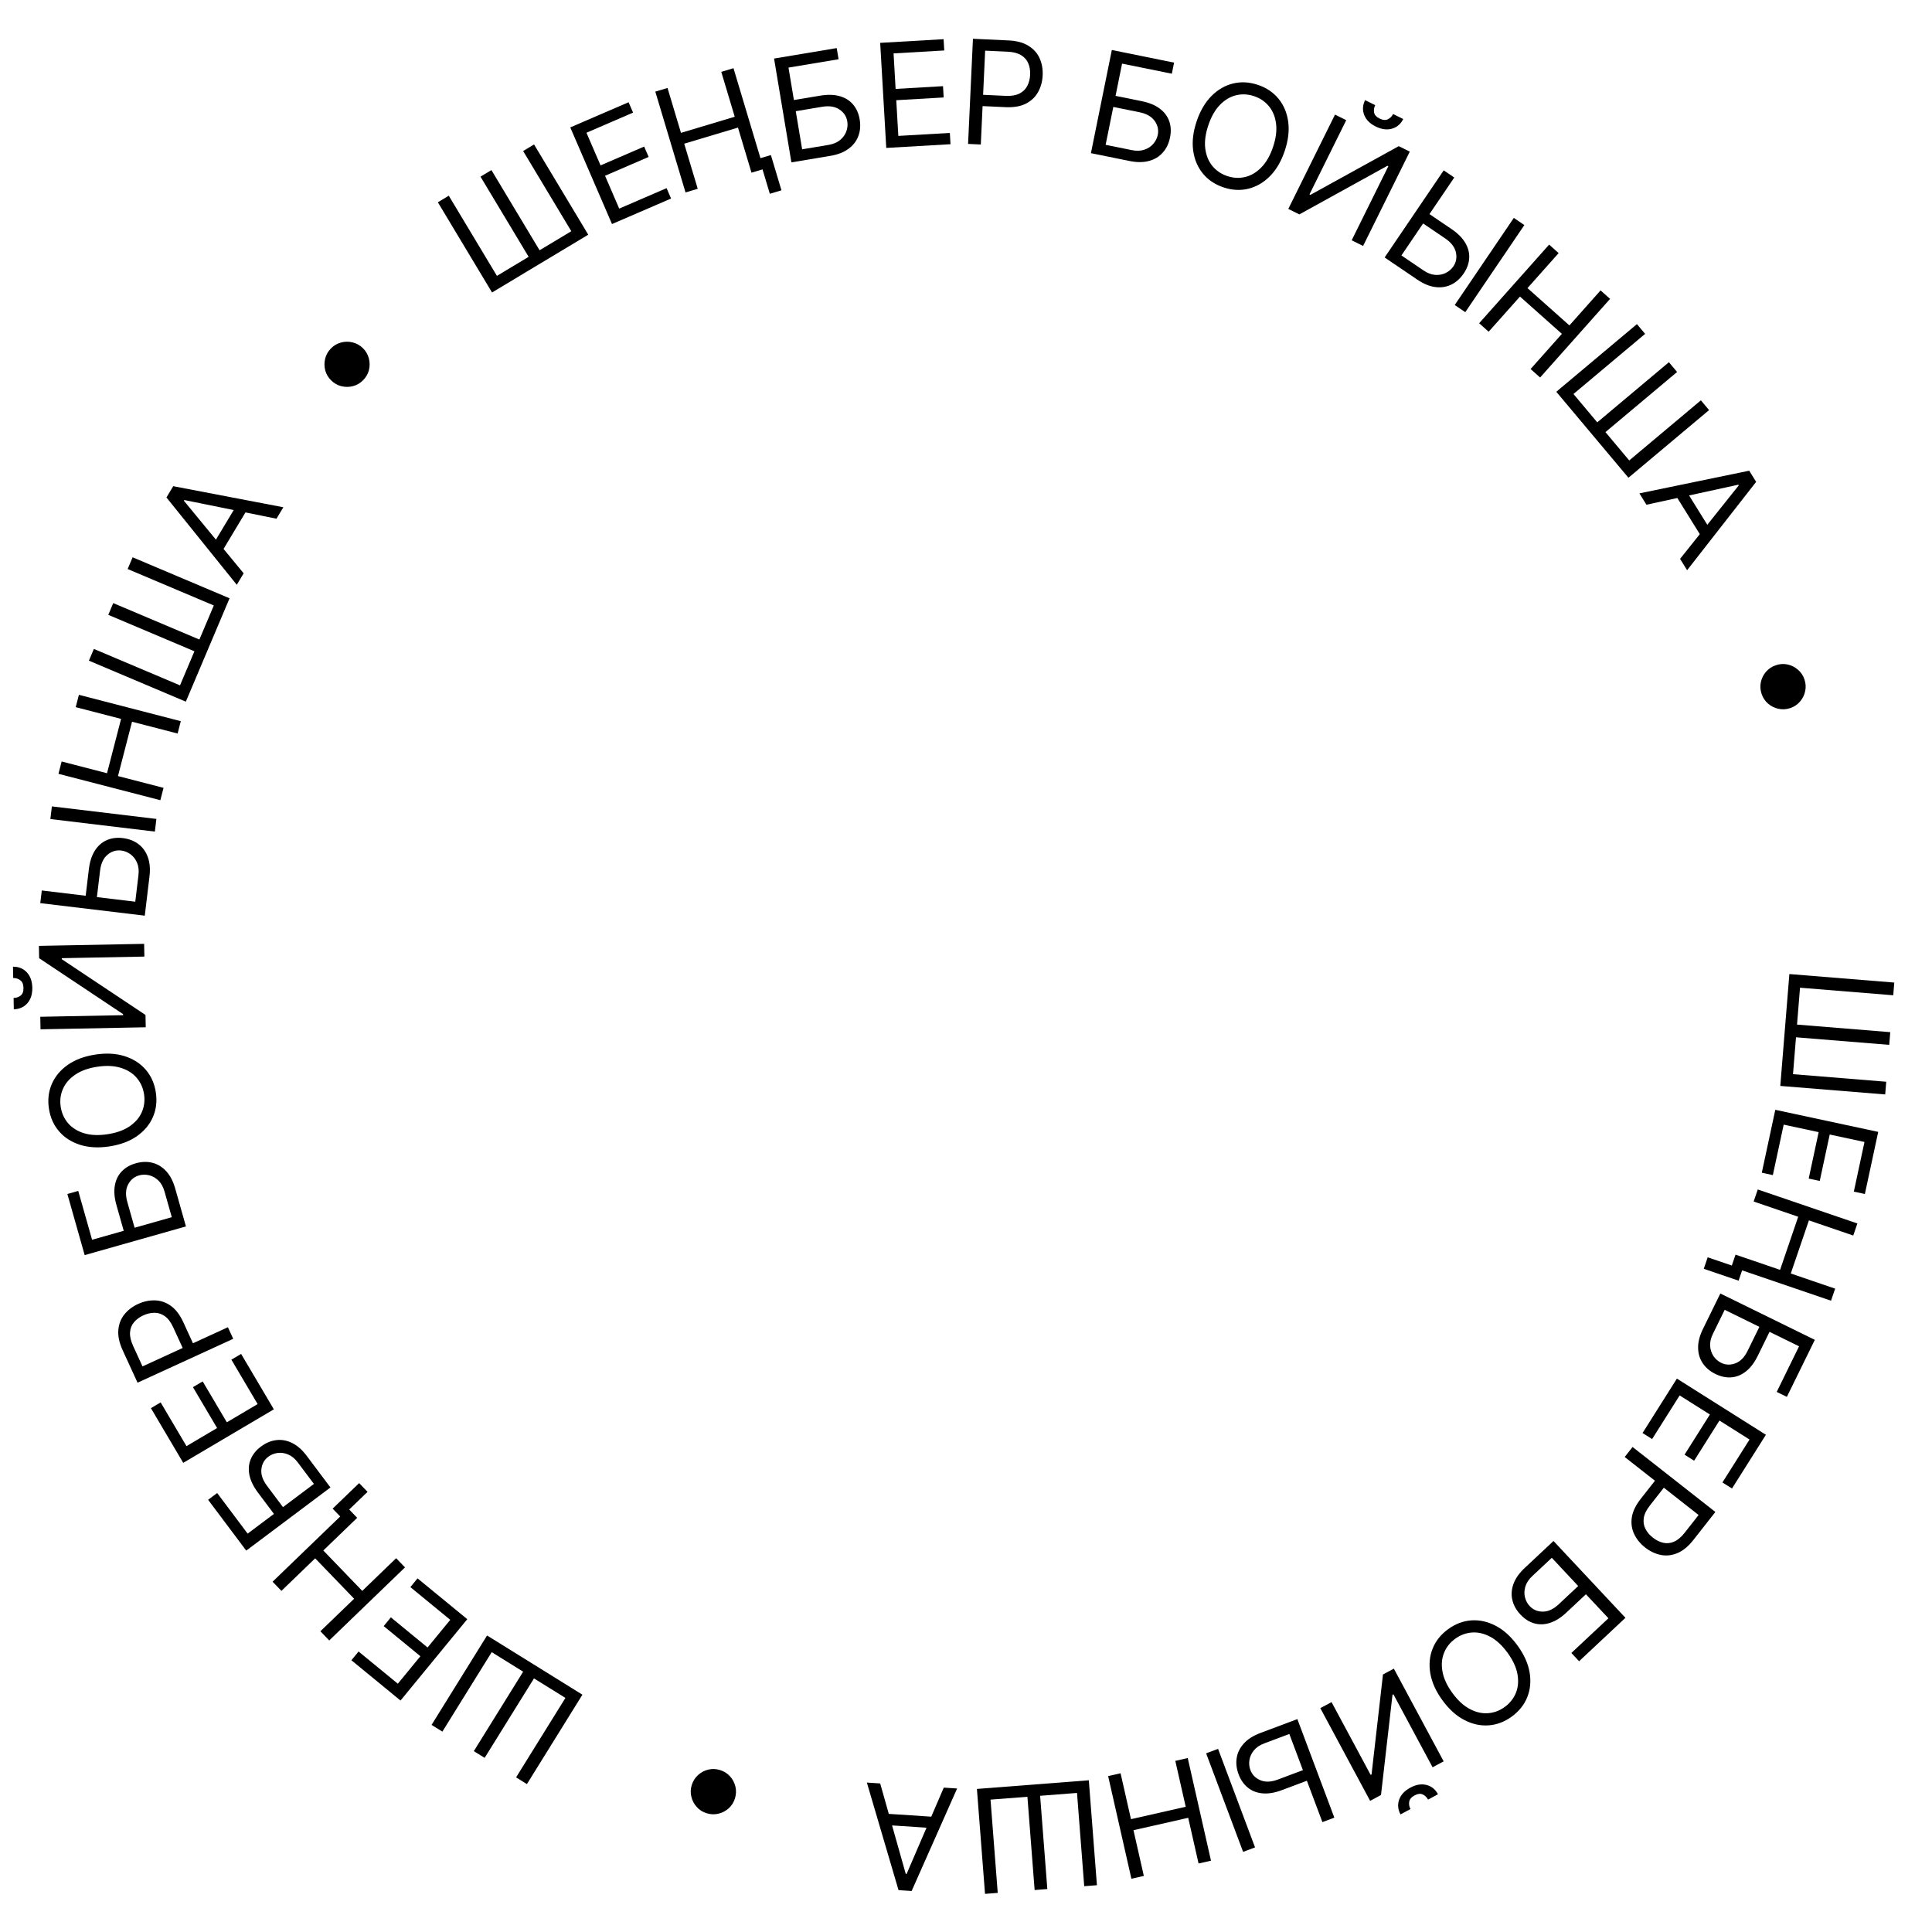 <?xml version="1.0" encoding="UTF-8"?> <svg xmlns="http://www.w3.org/2000/svg" width="267" height="267" viewBox="0 0 267 267" fill="none"> <path d="M261.787 135.79L261.645 137.546L248.761 136.5L248.347 141.597L261.231 142.643L261.088 144.398L248.205 143.353L247.791 148.449L260.675 149.495L260.532 151.251L246.034 150.074L247.289 134.613L261.787 135.79Z" fill="black"></path> <path d="M245.344 153.374L259.566 156.426L257.724 165.009L256.197 164.681L257.669 157.82L252.863 156.789L251.487 163.206L249.959 162.878L251.336 156.461L246.503 155.424L245.006 162.396L243.479 162.068L245.344 153.374Z" fill="black"></path> <path d="M242.922 164.384L256.688 169.082L256.119 170.749L249.989 168.656L247.484 175.996L253.614 178.089L253.045 179.756L239.279 175.057L239.848 173.39L246.005 175.492L248.51 168.152L242.353 166.05L242.922 164.384ZM240.272 176.987L235.459 175.345L236.001 173.758L240.813 175.401L240.272 176.987Z" fill="black"></path> <path d="M237.748 178.76L250.807 185.165L246.942 193.047L245.539 192.359L248.629 186.058L244.548 184.057L242.922 187.373C242.463 188.308 241.923 189.021 241.302 189.513C240.679 190.009 240.008 190.287 239.289 190.345C238.567 190.408 237.828 190.254 237.071 189.882C236.314 189.511 235.729 189.016 235.316 188.397C234.9 187.781 234.687 187.071 234.677 186.264C234.664 185.461 234.888 184.593 235.346 183.657L237.748 178.76ZM238.35 181.017L236.724 184.333C236.432 184.928 236.304 185.49 236.339 186.019C236.377 186.555 236.534 187.021 236.808 187.42C237.084 187.824 237.435 188.131 237.86 188.339C238.485 188.645 239.14 188.669 239.826 188.41C240.517 188.152 241.081 187.577 241.519 186.685L243.145 183.369L238.35 181.017Z" fill="black"></path> <path d="M231.744 190.522L244.045 198.285L239.36 205.709L238.038 204.875L241.783 198.941L237.627 196.318L234.125 201.868L232.803 201.034L236.306 195.484L232.126 192.846L228.32 198.876L226.998 198.042L231.744 190.522Z" fill="black"></path> <path d="M225.619 199.97L237.062 208.95L234.028 212.817C233.323 213.714 232.586 214.321 231.814 214.636C231.044 214.959 230.277 215.043 229.513 214.889C228.749 214.735 228.03 214.393 227.356 213.864C226.681 213.335 226.177 212.716 225.842 212.008C225.504 211.303 225.395 210.538 225.514 209.711C225.637 208.886 226.048 208.029 226.747 207.139L228.922 204.368L230.151 205.332L228.011 208.059C227.529 208.673 227.248 209.25 227.168 209.789C227.088 210.328 227.163 210.824 227.392 211.275C227.623 211.732 227.967 212.141 228.426 212.501C228.884 212.86 229.361 213.096 229.856 213.208C230.349 213.324 230.846 213.274 231.346 213.059C231.85 212.847 232.346 212.429 232.834 211.807L234.745 209.371L224.532 201.356L225.619 199.97Z" fill="black"></path> <path d="M214.692 212.963L224.635 223.579L218.229 229.58L217.16 228.44L222.282 223.643L219.174 220.326L216.479 222.85C215.719 223.562 214.961 224.038 214.206 224.278C213.448 224.522 212.722 224.543 212.028 224.343C211.331 224.146 210.695 223.74 210.119 223.125C209.543 222.51 209.171 221.839 209.004 221.113C208.833 220.391 208.886 219.651 209.162 218.893C209.434 218.138 209.951 217.404 210.711 216.692L214.692 212.963ZM214.455 215.287L211.76 217.812C211.276 218.265 210.957 218.745 210.803 219.253C210.649 219.767 210.63 220.259 210.745 220.728C210.86 221.204 211.079 221.615 211.403 221.961C211.879 222.469 212.483 222.723 213.217 222.724C213.954 222.728 214.685 222.39 215.411 221.71L218.106 219.185L214.455 215.287Z" fill="black"></path> <path d="M199.336 234.965C198.433 233.725 197.877 232.489 197.668 231.26C197.459 230.03 197.566 228.887 197.991 227.828C198.416 226.77 199.13 225.876 200.133 225.146C201.136 224.416 202.206 224.013 203.344 223.934C204.482 223.856 205.603 224.106 206.708 224.684C207.814 225.262 208.818 226.171 209.72 227.411C210.622 228.652 211.178 229.887 211.388 231.117C211.597 232.346 211.489 233.49 211.065 234.548C210.64 235.607 209.926 236.501 208.923 237.23C207.92 237.96 206.849 238.364 205.712 238.442C204.574 238.52 203.453 238.27 202.347 237.693C201.242 237.115 200.238 236.206 199.336 234.965ZM200.714 233.962C201.455 234.981 202.251 235.717 203.101 236.169C203.948 236.625 204.791 236.822 205.631 236.762C206.467 236.704 207.242 236.416 207.954 235.898C208.666 235.38 209.18 234.731 209.497 233.95C209.809 233.172 209.881 232.309 209.712 231.361C209.539 230.415 209.082 229.433 208.342 228.414C207.601 227.396 206.807 226.659 205.96 226.203C205.11 225.75 204.266 225.553 203.43 225.611C202.59 225.671 201.814 225.961 201.102 226.479C200.39 226.997 199.877 227.645 199.565 228.422C199.249 229.203 199.177 230.066 199.35 231.012C199.518 231.96 199.973 232.944 200.714 233.962Z" fill="black"></path> <path d="M199.511 243.417L197.984 244.237L192.566 234.152L192.441 234.219L190.852 248.069L189.351 248.876L182.466 236.063L184.018 235.229L189.423 245.289L189.548 245.222L191.125 231.41L192.627 230.604L199.511 243.417ZM194.926 250.009L193.549 250.748C193.186 250.072 193.123 249.394 193.359 248.714C193.595 248.033 194.114 247.478 194.915 247.047C195.703 246.624 196.446 246.501 197.144 246.68C197.838 246.861 198.366 247.289 198.729 247.965L197.353 248.704C197.178 248.379 196.935 248.141 196.624 247.992C196.308 247.844 195.931 247.888 195.493 248.123C195.055 248.359 194.808 248.65 194.753 248.997C194.693 249.346 194.751 249.683 194.926 250.009Z" fill="black"></path> <path d="M181.035 245.937L177.151 247.394C176.176 247.76 175.294 247.909 174.505 247.841C173.711 247.775 173.032 247.516 172.469 247.065C171.901 246.616 171.468 245.996 171.172 245.207C170.876 244.418 170.79 243.657 170.914 242.922C171.034 242.19 171.366 241.526 171.912 240.932C172.453 240.339 173.212 239.86 174.187 239.494L179.294 237.578L184.404 251.196L182.755 251.815L178.184 239.633L174.726 240.931C174.105 241.163 173.627 241.485 173.29 241.894C172.95 242.31 172.743 242.757 172.67 243.234C172.593 243.718 172.638 244.182 172.805 244.625C173.049 245.277 173.51 245.744 174.187 246.026C174.866 246.312 175.671 246.28 176.602 245.931L180.486 244.474L181.035 245.937ZM171.796 255.927L166.686 242.309L168.335 241.69L173.445 255.308L171.796 255.927Z" fill="black"></path> <path d="M164.144 242.96L167.358 257.146L165.64 257.535L164.209 251.218L156.645 252.932L158.076 259.249L156.358 259.639L153.144 245.453L154.862 245.063L156.3 251.408L163.864 249.694L162.426 243.35L164.144 242.96Z" fill="black"></path> <path d="M151.594 260.534L149.838 260.67L148.842 247.782L143.744 248.177L144.74 261.064L142.984 261.2L141.988 248.312L136.889 248.706L137.885 261.594L136.129 261.73L135.008 247.228L150.473 246.032L151.594 260.534Z" fill="black"></path> <path d="M130.429 247.047L132.272 247.168L125.989 261.332L124.175 261.213L119.799 246.349L121.642 246.47L125.176 258.973L125.29 258.98L130.429 247.047ZM129.377 252.672L121.95 252.184L122.052 250.625L129.479 251.113L129.377 252.672Z" fill="black"></path> <path d="M99.506 244.619C100.054 244.788 100.512 245.075 100.883 245.481C101.252 245.892 101.502 246.366 101.634 246.902C101.762 247.437 101.742 247.978 101.573 248.525C101.403 249.077 101.116 249.536 100.711 249.902C100.3 250.271 99.827 250.519 99.292 250.647C98.756 250.779 98.214 250.761 97.667 250.592C97.115 250.422 96.656 250.132 96.292 249.723C95.922 249.317 95.673 248.846 95.545 248.311C95.412 247.78 95.43 247.238 95.6 246.686C95.768 246.138 96.058 245.68 96.469 245.311C96.875 244.941 97.347 244.69 97.883 244.558C98.413 244.428 98.954 244.449 99.506 244.619Z" fill="black"></path> <path d="M72.818 246.561L71.321 245.632L78.14 234.65L73.795 231.953L66.977 242.934L65.481 242.005L72.299 231.024L67.955 228.326L61.136 239.308L59.64 238.379L67.312 226.022L80.49 234.204L72.818 246.561Z" fill="black"></path> <path d="M64.577 223.769L55.35 235.013L48.564 229.444L49.555 228.236L54.979 232.688L58.097 228.888L53.025 224.725L54.016 223.517L59.089 227.681L62.225 223.859L56.712 219.336L57.704 218.128L64.577 223.769Z" fill="black"></path> <path d="M55.97 216.611L45.5 226.707L44.277 225.439L48.94 220.943L43.556 215.36L38.893 219.857L37.671 218.589L48.141 208.492L49.364 209.76L44.681 214.276L50.064 219.859L54.747 215.343L55.97 216.611ZM45.971 208.493L49.632 204.963L50.795 206.169L47.135 209.699L45.971 208.493Z" fill="black"></path> <path d="M45.666 205.566L34.029 214.293L28.762 207.27L30.012 206.333L34.223 211.946L37.859 209.219L35.643 206.265C35.018 205.431 34.628 204.626 34.471 203.85C34.312 203.07 34.37 202.346 34.645 201.678C34.916 201.007 35.389 200.418 36.064 199.912C36.738 199.407 37.445 199.11 38.184 199.023C38.921 198.932 39.651 199.065 40.375 199.422C41.095 199.776 41.768 200.369 42.393 201.202L45.666 205.566ZM43.382 205.077L41.166 202.123C40.768 201.592 40.325 201.223 39.838 201.015C39.343 200.805 38.857 200.732 38.378 200.796C37.892 200.858 37.459 201.032 37.081 201.316C36.524 201.733 36.205 202.307 36.125 203.036C36.041 203.768 36.297 204.532 36.893 205.327L39.109 208.282L43.382 205.077Z" fill="black"></path> <path d="M37.845 194.766L25.322 202.164L20.857 194.606L22.202 193.811L25.771 199.853L30.003 197.353L26.665 191.703L28.01 190.908L31.348 196.558L35.604 194.044L31.977 187.904L33.322 187.11L37.845 194.766Z" fill="black"></path> <path d="M32.23 185.023L19.009 191.086L16.96 186.619C16.484 185.582 16.283 184.648 16.355 183.818C16.421 182.985 16.698 182.265 17.184 181.656C17.671 181.047 18.304 180.564 19.083 180.207C19.862 179.85 20.643 179.685 21.426 179.711C22.207 179.733 22.938 179.986 23.619 180.471C24.295 180.958 24.869 181.716 25.341 182.744L26.809 185.946L25.389 186.598L23.944 183.447C23.619 182.737 23.234 182.223 22.792 181.905C22.349 181.587 21.874 181.427 21.368 181.425C20.856 181.421 20.335 181.54 19.805 181.782C19.276 182.025 18.848 182.341 18.521 182.731C18.192 183.116 18.009 183.58 17.972 184.123C17.93 184.669 18.074 185.301 18.404 186.019L19.695 188.834L31.496 183.422L32.23 185.023Z" fill="black"></path> <path d="M25.697 169.491L11.702 173.455L9.31 165.008L10.813 164.583L12.726 171.334L17.099 170.095L16.092 166.542C15.809 165.54 15.733 164.648 15.866 163.867C15.998 163.082 16.312 162.427 16.808 161.903C17.303 161.374 17.956 160.995 18.767 160.765C19.578 160.535 20.344 160.513 21.066 160.697C21.786 160.877 22.419 161.263 22.966 161.856C23.512 162.445 23.927 163.24 24.211 164.243L25.697 169.491ZM23.741 168.214L22.735 164.661C22.554 164.023 22.273 163.519 21.893 163.149C21.507 162.777 21.079 162.534 20.609 162.421C20.133 162.305 19.668 162.311 19.212 162.44C18.542 162.63 18.039 163.05 17.702 163.702C17.36 164.355 17.325 165.159 17.596 166.116L18.602 169.67L23.741 168.214Z" fill="black"></path> <path d="M13.188 145.739C14.704 145.509 16.057 145.585 17.244 145.965C18.432 146.346 19.398 146.968 20.142 147.832C20.885 148.697 21.35 149.742 21.536 150.969C21.721 152.195 21.587 153.332 21.132 154.377C20.677 155.423 19.939 156.303 18.917 157.018C17.895 157.733 16.626 158.205 15.109 158.435C13.592 158.664 12.24 158.589 11.052 158.208C9.864 157.828 8.899 157.205 8.155 156.341C7.411 155.477 6.946 154.431 6.761 153.205C6.575 151.978 6.71 150.842 7.164 149.796C7.619 148.751 8.357 147.87 9.379 147.155C10.401 146.44 11.671 145.968 13.188 145.739ZM13.443 147.424C12.197 147.612 11.178 147.98 10.384 148.526C9.59 149.068 9.026 149.725 8.693 150.499C8.359 151.268 8.258 152.087 8.39 152.958C8.522 153.829 8.861 154.584 9.408 155.225C9.954 155.86 10.688 156.322 11.607 156.609C12.526 156.891 13.608 156.938 14.854 156.75C16.099 156.561 17.119 156.196 17.913 155.654C18.707 155.108 19.271 154.451 19.605 153.682C19.938 152.908 20.038 152.086 19.907 151.215C19.775 150.345 19.436 149.591 18.889 148.956C18.342 148.315 17.609 147.854 16.69 147.572C15.77 147.285 14.688 147.235 13.443 147.424Z" fill="black"></path> <path d="M5.599 142.25L5.566 140.517L17.012 140.296L17.01 140.154L5.409 132.422L5.377 130.718L19.919 130.437L19.953 132.198L8.535 132.419L8.538 132.561L20.109 140.265L20.142 141.969L5.599 142.25ZM1.825 135.162L1.795 133.6C2.562 133.585 3.194 133.838 3.692 134.359C4.19 134.88 4.448 135.595 4.465 136.504C4.483 137.398 4.253 138.116 3.775 138.655C3.298 139.19 2.676 139.465 1.909 139.48L1.878 137.918C2.248 137.91 2.57 137.802 2.845 137.593C3.121 137.38 3.254 137.024 3.244 136.527C3.234 136.03 3.088 135.678 2.804 135.47C2.521 135.258 2.195 135.155 1.825 135.162Z" fill="black"></path> <path d="M11.786 124.242L12.281 120.124C12.405 119.09 12.679 118.238 13.102 117.569C13.527 116.895 14.069 116.412 14.729 116.119C15.389 115.821 16.138 115.723 16.974 115.823C17.811 115.924 18.527 116.198 19.122 116.646C19.717 117.09 20.153 117.69 20.429 118.448C20.706 119.202 20.782 120.095 20.658 121.13L20.008 126.545L5.566 124.812L5.776 123.063L18.695 124.614L19.135 120.947C19.214 120.289 19.149 119.716 18.941 119.228C18.728 118.735 18.427 118.346 18.036 118.061C17.642 117.77 17.21 117.597 16.74 117.541C16.049 117.458 15.422 117.652 14.86 118.123C14.293 118.594 13.95 119.323 13.832 120.31L13.338 124.428L11.786 124.242ZM7.171 111.442L21.613 113.175L21.403 114.924L6.961 113.191L7.171 111.442Z" fill="black"></path> <path d="M22.16 110.586L8.079 106.941L8.52 105.236L14.791 106.859L16.734 99.351L10.463 97.728L10.905 96.023L24.986 99.667L24.545 101.372L18.247 99.742L16.304 107.251L22.602 108.881L22.16 110.586Z" fill="black"></path> <path d="M12.286 91.303L12.972 89.681L24.877 94.716L26.869 90.007L14.964 84.971L15.65 83.349L27.555 88.384L29.547 83.675L17.642 78.639L18.328 77.017L31.725 82.683L25.682 96.969L12.286 91.303Z" fill="black"></path> <path d="M33.673 79.234L32.722 80.817L23.003 68.748L23.94 67.19L39.159 70.102L38.208 71.684L25.473 69.105L25.415 69.203L33.673 79.234ZM29.153 75.724L32.986 69.343L34.325 70.148L30.493 76.528L29.153 75.724Z" fill="black"></path> <path d="M50.195 52.531C49.794 52.94 49.328 53.217 48.798 53.36C48.263 53.499 47.728 53.505 47.191 53.377C46.657 53.246 46.185 52.98 45.776 52.579C45.363 52.175 45.087 51.709 44.947 51.182C44.807 50.648 44.803 50.114 44.934 49.58C45.062 49.043 45.327 48.569 45.727 48.16C46.132 47.747 46.599 47.472 47.13 47.336C47.661 47.193 48.193 47.187 48.727 47.319C49.261 47.443 49.734 47.708 50.147 48.112C50.556 48.512 50.831 48.98 50.971 49.514C51.114 50.045 51.121 50.579 50.993 51.116C50.865 51.646 50.599 52.118 50.195 52.531Z" fill="black"></path> <path d="M60.51 27.953L62.02 27.046L68.676 38.126L73.059 35.493L66.403 24.412L67.913 23.505L74.569 34.586L78.953 31.953L72.296 20.872L73.806 19.965L81.296 32.434L68 40.421L60.51 27.953Z" fill="black"></path> <path d="M84.578 30.962L78.811 17.608L86.871 14.128L87.49 15.563L81.048 18.344L82.996 22.857L89.021 20.255L89.641 21.689L83.616 24.291L85.575 28.829L92.122 26.002L92.741 27.437L84.578 30.962Z" fill="black"></path> <path d="M94.739 26.596L90.563 12.662L92.25 12.157L94.11 18.361L101.539 16.135L99.68 9.93L101.367 9.425L105.542 23.358L103.855 23.864L101.988 17.632L94.558 19.858L96.426 26.09L94.739 26.596ZM106.536 21.429L107.996 26.3L106.39 26.781L104.93 21.91L106.536 21.429Z" fill="black"></path> <path d="M109.371 22.439L106.974 8.092L115.633 6.646L115.89 8.187L108.969 9.343L109.718 13.826L113.36 13.218C114.388 13.046 115.282 13.07 116.044 13.288C116.81 13.506 117.426 13.89 117.892 14.441C118.364 14.991 118.669 15.682 118.807 16.513C118.946 17.344 118.884 18.108 118.621 18.805C118.363 19.501 117.909 20.088 117.259 20.566C116.614 21.044 115.778 21.368 114.751 21.54L109.371 22.439ZM110.855 20.635L114.498 20.027C115.152 19.918 115.683 19.694 116.093 19.357C116.506 19.015 116.794 18.616 116.959 18.161C117.126 17.701 117.171 17.238 117.093 16.771C116.979 16.084 116.616 15.537 116.006 15.13C115.395 14.719 114.599 14.595 113.618 14.759L109.975 15.367L110.855 20.635Z" fill="black"></path> <path d="M122.481 20.444L121.64 5.923L130.403 5.415L130.494 6.975L123.489 7.381L123.773 12.288L130.324 11.908L130.415 13.468L123.863 13.848L124.149 18.782L131.268 18.37L131.358 19.93L122.481 20.444Z" fill="black"></path> <path d="M133.787 19.889L134.46 5.359L139.37 5.586C140.51 5.639 141.432 5.888 142.136 6.333C142.846 6.773 143.36 7.349 143.677 8.061C143.995 8.772 144.134 9.556 144.095 10.412C144.055 11.268 143.844 12.038 143.461 12.722C143.084 13.406 142.523 13.94 141.78 14.322C141.038 14.7 140.101 14.863 138.971 14.81L135.452 14.647L135.524 13.087L138.986 13.247C139.767 13.283 140.4 13.177 140.885 12.93C141.371 12.682 141.73 12.334 141.964 11.885C142.204 11.431 142.337 10.914 142.363 10.332C142.39 9.75 142.306 9.225 142.109 8.756C141.918 8.287 141.589 7.912 141.124 7.63C140.658 7.343 140.031 7.181 139.241 7.144L136.147 7.001L135.546 19.97L133.787 19.889Z" fill="black"></path> <path d="M150.765 21.167L153.654 6.911L162.257 8.655L161.947 10.186L155.07 8.793L154.167 13.248L157.787 13.981C158.808 14.188 159.635 14.529 160.268 15.005C160.905 15.482 161.343 16.062 161.582 16.743C161.826 17.425 161.864 18.179 161.696 19.005C161.529 19.831 161.198 20.523 160.703 21.079C160.214 21.637 159.58 22.023 158.802 22.238C158.029 22.453 157.132 22.457 156.111 22.25L150.765 21.167ZM152.796 20.013L156.416 20.747C157.065 20.878 157.641 20.86 158.144 20.691C158.653 20.519 159.065 20.25 159.38 19.884C159.702 19.514 159.909 19.097 160.003 18.633C160.142 17.951 159.998 17.311 159.574 16.713C159.15 16.11 158.451 15.71 157.476 15.512L153.857 14.779L152.796 20.013Z" fill="black"></path> <path d="M177.545 20.862C177.055 22.316 176.369 23.484 175.487 24.366C174.605 25.247 173.61 25.821 172.501 26.087C171.392 26.353 170.25 26.288 169.074 25.891C167.899 25.495 166.95 24.856 166.228 23.973C165.506 23.09 165.062 22.03 164.894 20.795C164.726 19.559 164.887 18.214 165.377 16.76C165.867 15.307 166.553 14.139 167.434 13.257C168.316 12.375 169.312 11.801 170.421 11.535C171.53 11.27 172.672 11.335 173.847 11.731C175.023 12.127 175.971 12.767 176.693 13.65C177.415 14.533 177.86 15.592 178.028 16.828C178.196 18.064 178.035 19.408 177.545 20.862ZM175.93 20.318C176.332 19.124 176.472 18.049 176.349 17.094C176.231 16.14 175.904 15.338 175.369 14.687C174.838 14.039 174.156 13.574 173.321 13.293C172.486 13.011 171.659 12.967 170.84 13.161C170.024 13.355 169.279 13.796 168.603 14.483C167.931 15.171 167.394 16.111 166.992 17.305C166.59 18.498 166.447 19.572 166.565 20.526C166.688 21.482 167.015 22.284 167.546 22.933C168.081 23.583 168.766 24.049 169.6 24.33C170.435 24.611 171.26 24.654 172.075 24.46C172.895 24.266 173.64 23.826 174.312 23.137C174.988 22.451 175.527 21.511 175.93 20.318Z" fill="black"></path> <path d="M184.495 15.838L186.048 16.607L180.968 26.867L181.096 26.93L193.304 20.199L194.831 20.955L188.378 33.991L186.8 33.209L191.866 22.974L191.739 22.911L179.569 29.63L178.041 28.873L184.495 15.838ZM192.524 15.755L193.924 16.448C193.584 17.136 193.068 17.581 192.376 17.782C191.685 17.984 190.932 17.883 190.117 17.48C189.315 17.083 188.784 16.548 188.526 15.876C188.271 15.206 188.314 14.527 188.654 13.839L190.054 14.533C189.891 14.864 189.838 15.199 189.896 15.54C189.959 15.883 190.213 16.165 190.659 16.385C191.104 16.606 191.485 16.638 191.8 16.482C192.119 16.329 192.36 16.086 192.524 15.755Z" fill="black"></path> <path d="M197.173 29.332L200.606 31.661C201.468 32.245 202.099 32.88 202.499 33.563C202.904 34.249 203.084 34.952 203.042 35.673C203.003 36.396 202.747 37.107 202.274 37.804C201.801 38.502 201.229 39.012 200.558 39.335C199.891 39.661 199.157 39.772 198.357 39.67C197.561 39.57 196.732 39.228 195.87 38.644L191.355 35.582L199.52 23.544L200.978 24.533L193.674 35.301L196.731 37.374C197.279 37.746 197.818 37.951 198.347 37.99C198.882 38.027 199.366 37.937 199.799 37.721C200.238 37.504 200.59 37.2 200.856 36.808C201.247 36.232 201.362 35.586 201.201 34.87C201.042 34.151 200.551 33.512 199.729 32.954L196.296 30.626L197.173 29.332ZM210.664 31.103L202.5 43.141L201.042 42.152L209.207 30.114L210.664 31.103Z" fill="black"></path> <path d="M204.417 44.672L214.087 33.806L215.403 34.977L211.096 39.816L216.89 44.972L221.196 40.133L222.512 41.304L212.842 52.17L211.526 50.999L215.851 46.139L210.058 40.983L205.732 45.843L204.417 44.672Z" fill="black"></path> <path d="M226.22 44.792L227.353 46.141L217.451 54.45L220.738 58.367L230.64 50.058L231.772 51.408L221.87 59.717L225.157 63.634L235.059 55.325L236.191 56.674L225.049 66.024L215.078 54.142L226.22 44.792Z" fill="black"></path> <path d="M227.537 69.753L226.563 68.184L241.738 65.049L242.697 66.593L233.157 78.803L232.183 77.235L240.292 67.083L240.232 66.987L227.537 69.753ZM232.724 67.335L236.65 73.658L235.323 74.483L231.397 68.159L232.724 67.335Z" fill="black"></path> <path d="M243.451 95.894C243.268 95.351 243.234 94.811 243.347 94.273C243.465 93.734 243.703 93.254 244.061 92.833C244.42 92.417 244.872 92.118 245.414 91.935C245.962 91.75 246.502 91.715 247.036 91.83C247.575 91.948 248.053 92.187 248.469 92.546C248.889 92.904 249.191 93.355 249.374 93.898C249.558 94.445 249.591 94.986 249.471 95.521C249.358 96.059 249.122 96.536 248.762 96.952C248.409 97.371 247.958 97.673 247.411 97.857C246.868 98.04 246.327 98.073 245.787 97.955C245.249 97.841 244.77 97.606 244.35 97.248C243.935 96.893 243.636 96.442 243.451 95.894Z" fill="black"></path> </svg> 